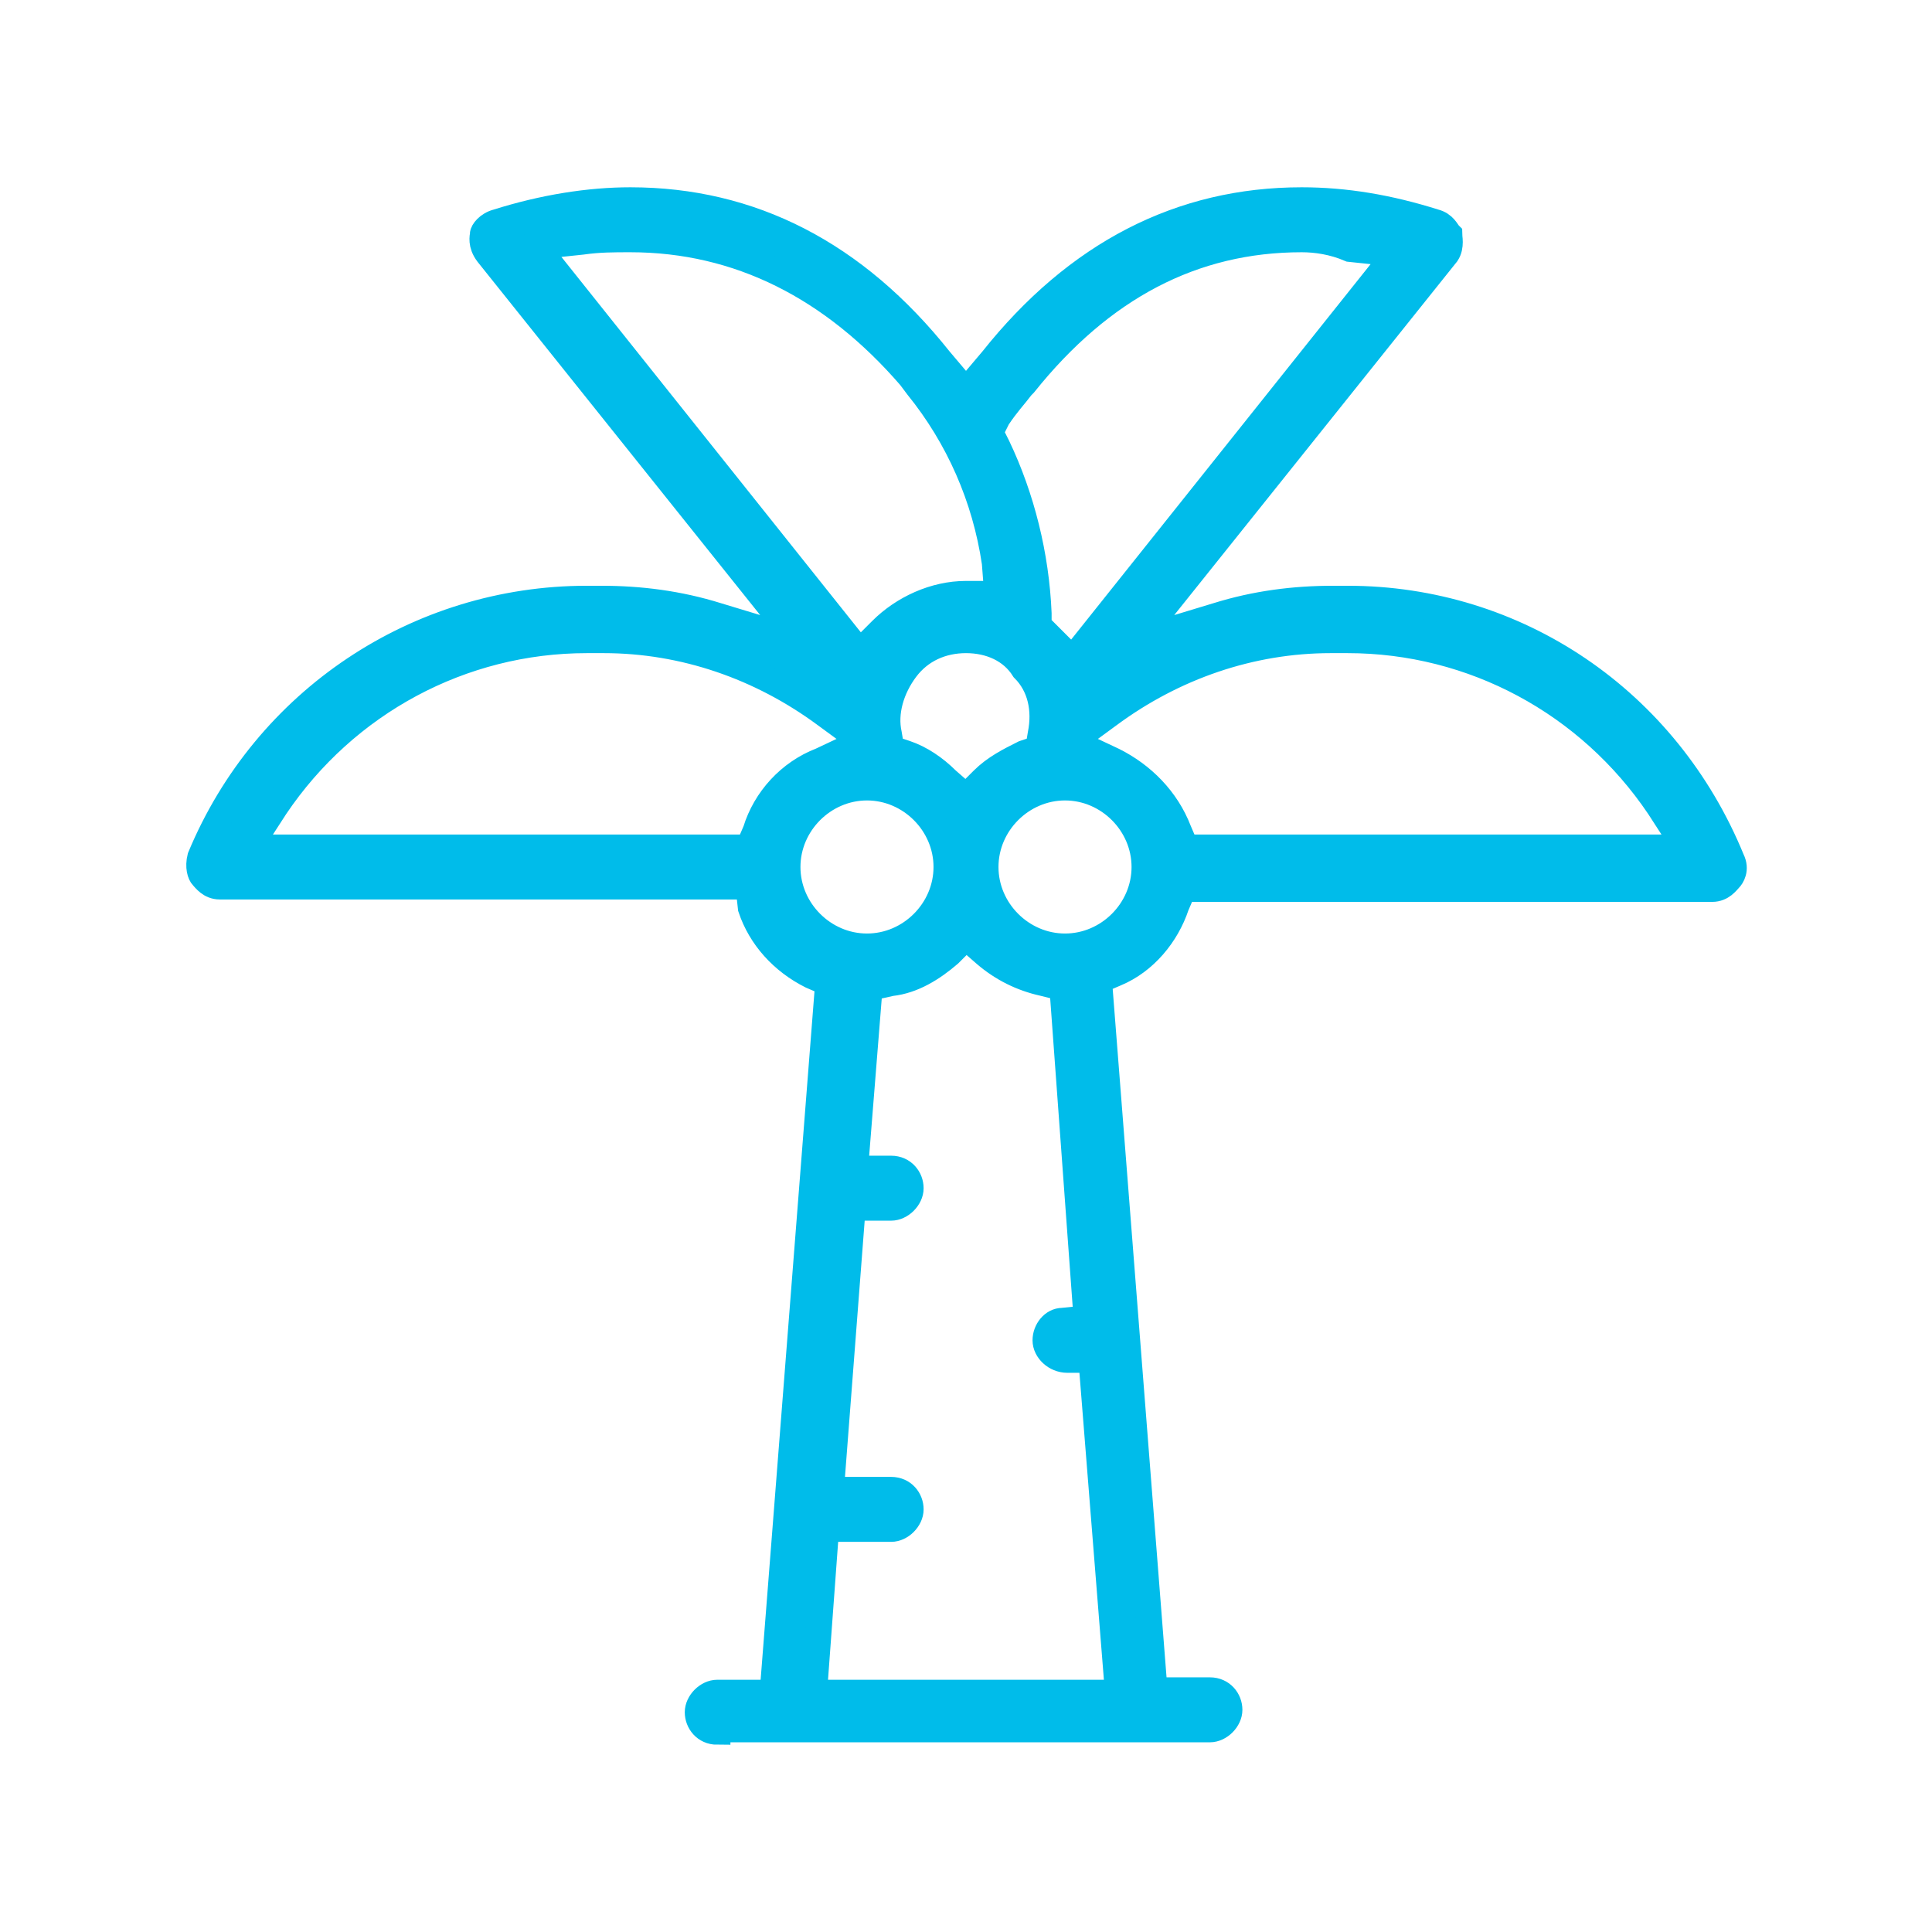<?xml version="1.0" encoding="UTF-8"?>
<svg xmlns="http://www.w3.org/2000/svg" xmlns:xlink="http://www.w3.org/1999/xlink" version="1.1" id="Layer_1" x="0px" y="0px" viewBox="0 0 80 80" style="enable-background:new 0 0 80 80;" xml:space="preserve">
<style type="text/css">
	.st0{fill:#00BCEA;stroke:#00BCEA;stroke-width:1.09;stroke-miterlimit:10;}
</style>
<path id="XMLID_437_" class="st0" d="M29.7,71.7c-0.5,0-0.8-0.4-0.8-0.8s0.4-0.8,0.8-0.8h2.3l2.3-29.4l-0.7-0.3  c-1.2-0.6-2.1-1.6-2.5-2.8L31,36.7H9.1c-0.4,0-0.6-0.3-0.7-0.4c-0.1-0.1-0.2-0.4-0.1-0.8C11,29,17.3,24.8,24.3,24.8h0.6  c1.6,0,3.2,0.2,4.8,0.7l3.3,1l-12.8-16C19.9,10.1,20,9.8,20,9.7c0-0.1,0.2-0.4,0.6-0.5c1.9-0.6,3.8-0.9,5.5-0.9  c5,0,9.3,2.2,12.8,6.6l1.1,1.3l1.1-1.3c3.5-4.4,7.8-6.6,12.8-6.6c1.8,0,3.6,0.3,5.5,0.9c0.4,0.1,0.5,0.4,0.6,0.5  c0,0.1,0.1,0.5-0.1,0.8l-12.8,16l3.3-1c1.6-0.5,3.2-0.7,4.8-0.7h0.6c7,0,13.2,4.2,15.9,10.8c0.2,0.4,0,0.7-0.1,0.8  c-0.1,0.1-0.3,0.4-0.7,0.4H49l-0.3,0.7c-0.4,1.2-1.3,2.3-2.5,2.8l-0.7,0.3l2.3,29.4h2.3c0.5,0,0.8,0.4,0.8,0.8s-0.4,0.8-0.8,0.8  H29.7z M33.7,70.1h12.6l-1.1-13.8h-1c-0.5,0-0.9-0.4-0.9-0.8c0-0.4,0.3-0.8,0.7-0.8l1-0.1L44,40.9l-0.8-0.2  c-0.9-0.2-1.7-0.6-2.4-1.2L40,38.8l-0.7,0.7c-0.7,0.6-1.5,1.1-2.4,1.2L36,40.9l-0.6,7.5h1.5c0.5,0,0.8,0.4,0.8,0.8s-0.4,0.8-0.8,0.8  h-1.6l-0.9,11.7h2.5c0.5,0,0.8,0.4,0.8,0.8s-0.4,0.8-0.8,0.8h-2.7L33.7,70.1z M44.1,32.6c-1.8,0-3.3,1.5-3.3,3.3  c0,1.8,1.5,3.3,3.3,3.3c1.8,0,3.3-1.5,3.3-3.3C47.4,34.1,45.9,32.6,44.1,32.6z M35.9,32.6c-1.8,0-3.3,1.5-3.3,3.3  c0,1.8,1.5,3.3,3.3,3.3c1.8,0,3.3-1.5,3.3-3.3C39.2,34.1,37.7,32.6,35.9,32.6z M55.1,26.5c-3.3,0-6.5,1.1-9.2,3.1l-1.5,1.1l1.7,0.8  c1.2,0.6,2.2,1.6,2.7,2.9l0.3,0.7h20.7l-1.1-1.7c-2.9-4.3-7.7-6.9-12.9-6.9H55.1z M24.3,26.5c-5.2,0-10,2.6-12.9,6.9l-1.1,1.7H31  l0.3-0.7c0.4-1.3,1.4-2.4,2.7-2.9l1.7-0.8l-1.5-1.1c-2.7-2-5.9-3.1-9.2-3.1H24.3z M40,26.5c-1,0-1.9,0.4-2.5,1.2  c-0.6,0.8-0.9,1.8-0.7,2.7l0.1,0.6l0.6,0.2c0.6,0.2,1.2,0.6,1.7,1.1L40,33l0.7-0.7c0.5-0.5,1.1-0.8,1.7-1.1l0.6-0.2l0.1-0.6  c0.2-1,0-2-0.7-2.7C41.9,26.9,41,26.5,40,26.5z M26.1,9.9c-0.7,0-1.3,0-2,0.1l-1.9,0.2l13.4,16.8l0.9-0.9c0.9-0.9,2.2-1.5,3.5-1.5  h1.3l-0.1-1.3c-0.4-2.7-1.5-5.2-3.2-7.3l-0.3-0.4C34.5,11.9,30.6,9.9,26.1,9.9z M53.9,9.9c-4.5,0-8.3,2-11.5,6L42.3,16  c-0.3,0.4-0.6,0.7-1,1.3L41,17.9l0.3,0.6c1,2.1,1.6,4.5,1.7,6.9l0,0.5l0.3,0.3c0.1,0.1,0.1,0.1,0.2,0.2l0.9,0.9l13.4-16.8l-1.9-0.2  C55.2,10,54.5,9.9,53.9,9.9z"></path>
</svg>
